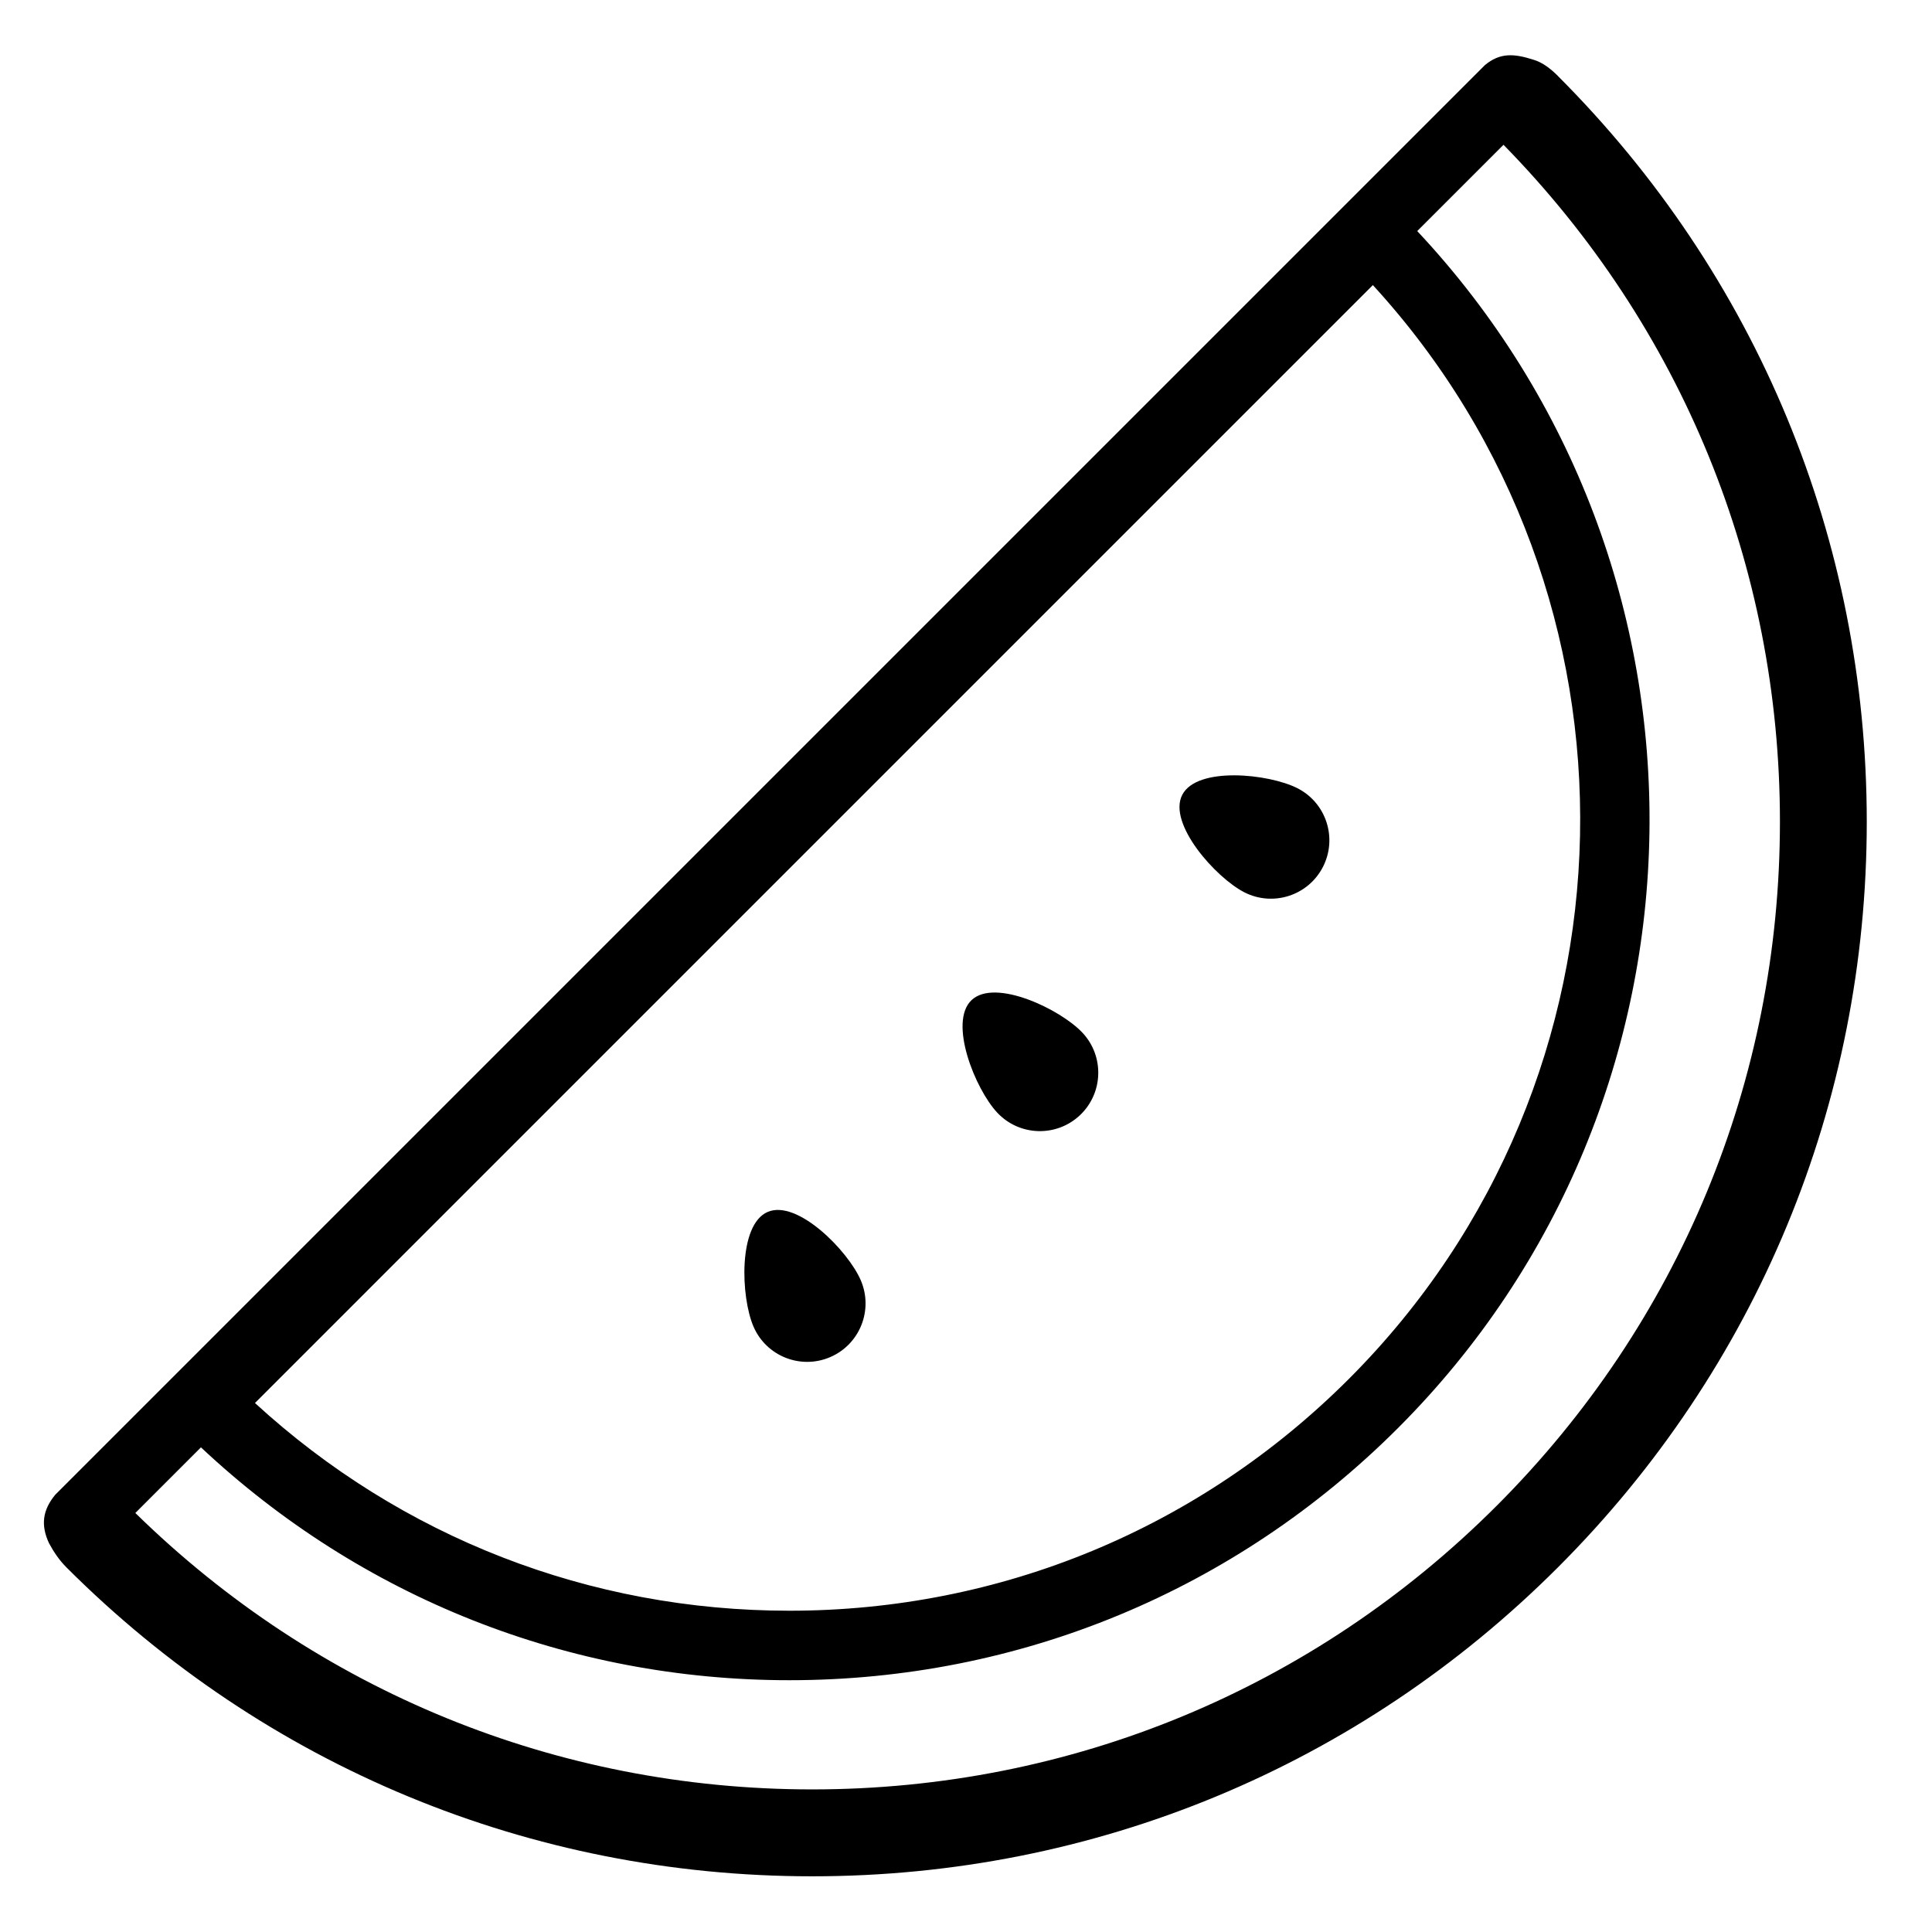 <?xml version="1.0" encoding="UTF-8"?>
<!-- Uploaded to: ICON Repo, www.iconrepo.com, Generator: ICON Repo Mixer Tools -->
<svg fill="#000000" width="800px" height="800px" version="1.1" viewBox="144 144 512 512" xmlns="http://www.w3.org/2000/svg">
 <g>
  <path d="m473.76 380.47c7.621 3.883 16.941 0.871 20.836-6.734 3.894-7.613 0.883-16.941-6.734-20.836-7.613-3.883-26.668-5.844-30.562 1.762-3.894 7.606 8.852 21.906 16.461 25.809z"/>
  <path d="m430.17 439.57c6.231-5.856 6.539-15.648 0.691-21.891-5.848-6.227-23.141-14.5-29.367-8.656-6.231 5.856 0.945 23.617 6.797 29.852 5.852 6.234 15.648 6.543 21.879 0.695z"/>
  <path d="m364.03 503.64c7.856-3.391 11.465-12.5 8.082-20.359-3.387-7.844-16.832-21.496-24.676-18.105-7.848 3.387-7.141 22.531-3.754 30.379 3.387 7.856 12.496 11.469 20.348 8.086z"/>
  <path d="m556.87 164.14c-1.883-1.891-4.086-3.613-6.516-4.324-5.144-1.637-8.816-1.891-12.82 1.422l-378.89 378.88c-3.391 4.09-3.863 8.102-1.664 12.828 1.285 2.398 2.801 4.602 4.637 6.434 52.789 52.789 122.97 81.859 197.62 81.859s144.84-29.074 197.62-81.859c52.785-52.785 81.855-122.97 81.855-197.62-0.004-74.656-29.074-144.83-81.855-197.62zm-49.047 55.414c75.324 82.168 73.199 210.31-6.375 289.89-39.605 39.605-92.262 61.414-148.27 61.414-52.926 0-102.86-19.477-141.61-55.047zm32.762 323.54c-48.438 48.441-112.84 75.117-181.34 75.117-67.598 0-131.18-26.023-179.38-73.254l17.391-17.391c42.422 39.816 97.477 61.707 155.93 61.707 0.004 0 0 0 0 0 60.922 0 118.2-23.73 161.29-66.816 87.18-87.184 88.84-227.92 5.106-317.22l22.863-22.863c47.238 48.211 73.258 111.79 73.258 179.38 0 68.504-26.672 132.9-75.113 181.34z"/>
 </g>
</svg>